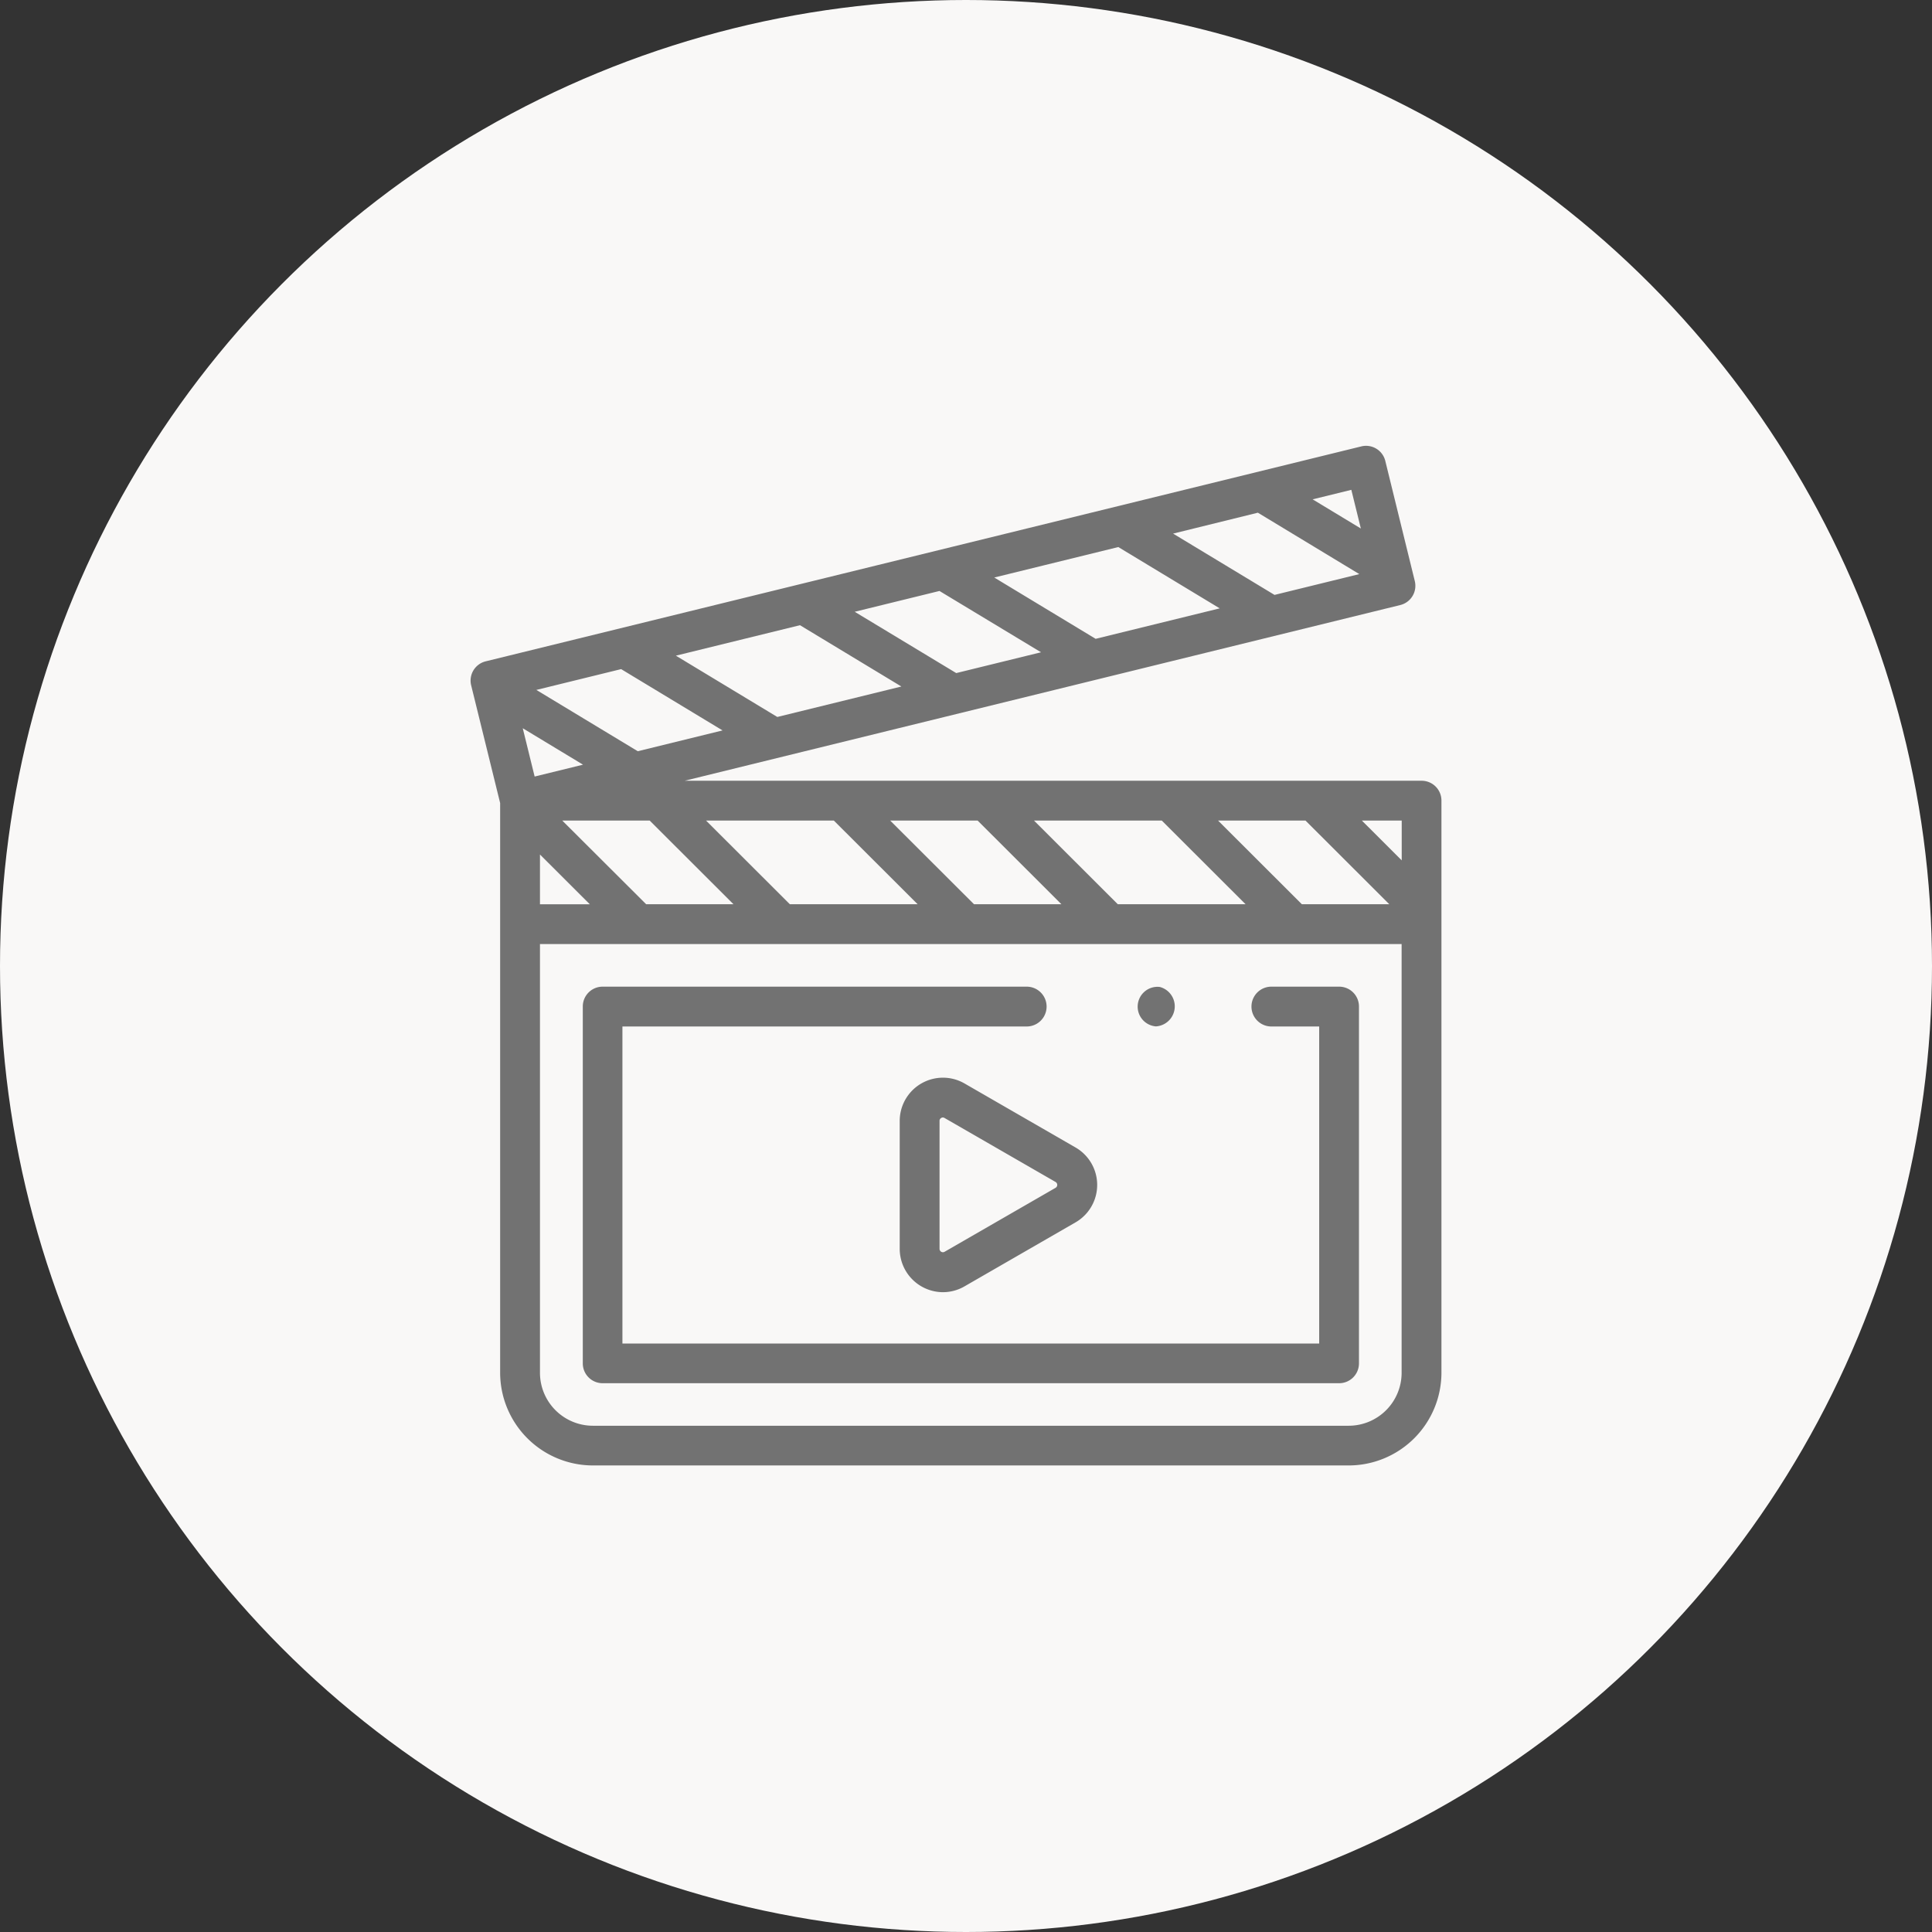 <svg xmlns="http://www.w3.org/2000/svg" width="78" height="78" viewBox="0 0 78 78">
  <rect x="0" y="0" width="78" height="78" fill="#333333" stroke="none"/>
  <g id="icon-film" transform="translate(1844 -3693)">
    <circle id="Ellipse_75" data-name="Ellipse 75" cx="39" cy="39" r="39" transform="translate(-1844 3693)" fill="#f9f8f7"/>
    <g id="movie" transform="translate(-1837.271 3710.999)">
      <g id="Groupe_12210" data-name="Groupe 12210" transform="translate(12.271 0.001)">
        <g id="Groupe_12209" data-name="Groupe 12209" transform="translate(0 0)">
          <g id="Groupe_12203" data-name="Groupe 12203" transform="translate(4.52 21.83)">
            <g id="Groupe_12202" data-name="Groupe 12202" transform="translate(0)">
              <path id="Tracé_2207" data-name="Tracé 2207" d="M99.033,287.518H69.3a.8.8,0,0,1-.8-.8V272.308a.8.8,0,0,1,.8-.8H86.421a.8.8,0,1,1,0,1.608H70.1v12.8h28.13v-12.8H96.3a.8.8,0,0,1,0-1.608h2.736a.8.8,0,0,1,.8.8v14.406A.8.8,0,0,1,99.033,287.518Z" transform="translate(-68.491 -271.504)" fill="#727272"/>
            </g>
          </g>
          <g id="Groupe_12206" data-name="Groupe 12206">
            <g id="Groupe_12205" data-name="Groupe 12205">
              <g id="Groupe_12204" data-name="Groupe 12204">
                <path id="Tracé_2208" data-name="Tracé 2208" d="M50.662,13.521H20.916L49.8,6.429a.8.8,0,0,0,.589-.973l-.152-.619L49.2.613a.8.8,0,0,0-.972-.589L12.883,8.7a.8.8,0,0,0-.589.973l1.169,4.749v23a3.749,3.749,0,0,0,3.747,3.743H47.719a3.749,3.749,0,0,0,3.747-3.743v-23.1a.8.8,0,0,0-.8-.8Zm-.8,3.215-1.609-1.607h1.609Zm-3.885-1.607,3.384,3.379H45.831l-3.384-3.379ZM38.4,18.508l-3.384-3.379h5.159l3.384,3.379Zm-5.66-3.379,3.384,3.379H32.595L29.21,15.129ZM25.16,18.508l-3.384-3.379h5.159l3.384,3.379ZM18.348,9.015l4.094,2.475-3.422.84L14.925,9.855Zm7.22-1.773,4.094,2.475-5.009,1.23L20.558,8.472ZM31.2,5.86,35.3,8.335l-3.423.84L27.778,6.7Zm7.22-1.773,4.094,2.475-5.009,1.23L33.412,5.317ZM44.055,2.7,48.15,5.179l-3.423.84L40.632,3.544ZM16.809,12.873l-1.953.479-.48-1.95ZM15.071,16.5l2.012,2.009H15.071Zm.9-1.371H19.5l3.384,3.379H19.359ZM48.212,3.338,46.266,2.161l1.562-.384Zm1.646,34.089a2.139,2.139,0,0,1-2.139,2.135H17.21a2.139,2.139,0,0,1-2.139-2.135V20.116H49.858Z" transform="translate(-12.271 -0.001)" fill="#727272"/>
              </g>
            </g>
          </g>
          <g id="Groupe_12208" data-name="Groupe 12208" transform="translate(26.865 21.83)">
            <g id="Groupe_12207" data-name="Groupe 12207">
              <path id="Tracé_2209" data-name="Tracé 2209" d="M347.193,273.113a.8.8,0,1,1,.157-1.592A.81.81,0,0,1,347.193,273.113Z" transform="translate(-346.391 -271.505)" fill="#727272"/>
            </g>
          </g>
        </g>
      </g>
      <g id="Groupe_12212" data-name="Groupe 12212" transform="translate(29.595 25.507)">
        <g id="Groupe_12211" data-name="Groupe 12211" transform="translate(0)">
          <path id="Tracé_2210" data-name="Tracé 2210" d="M229.467,325.878a1.751,1.751,0,0,1-1.744-1.747v-5.169a1.745,1.745,0,0,1,2.616-1.511l4.483,2.585a1.745,1.745,0,0,1,0,3.023l-4.483,2.584A1.741,1.741,0,0,1,229.467,325.878Zm0-7.054a.135.135,0,0,0-.068.02.128.128,0,0,0-.068.118v5.169a.136.136,0,0,0,.2.118l4.483-2.584a.137.137,0,0,0,0-.237l-4.483-2.584a.136.136,0,0,0-.068-.019Z" transform="translate(-227.723 -317.215)" fill="#727272"/>
        </g>
      </g>
    </g>
  </g>
</svg>
